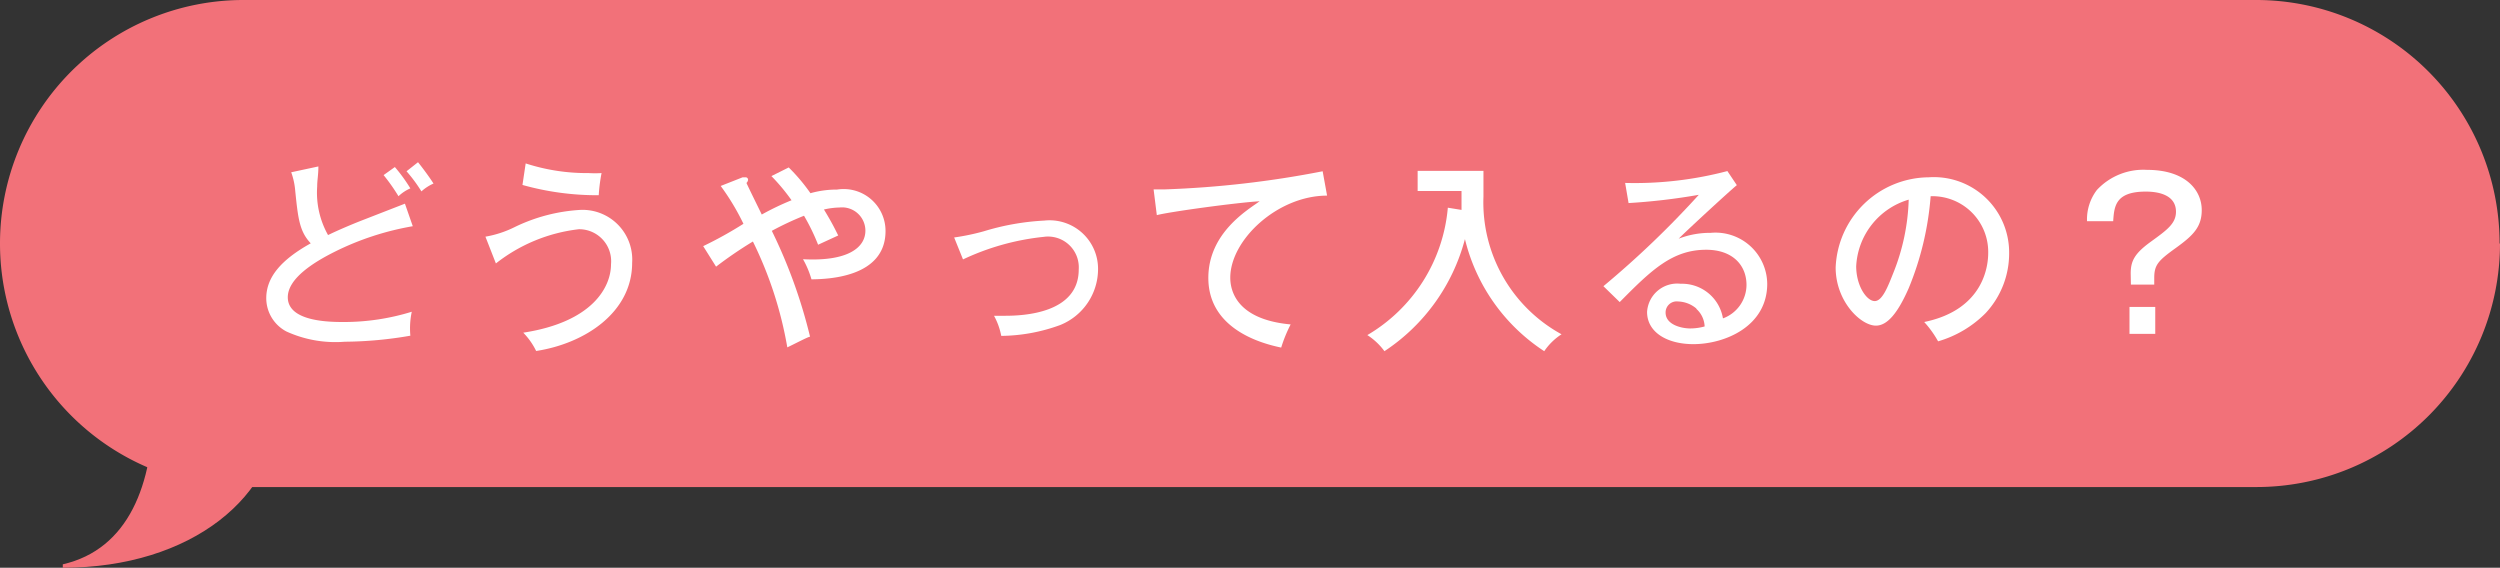 <svg xmlns="http://www.w3.org/2000/svg" viewBox="0 0 124.22 28.21"><rect x="0" y="0" width="124.22" height="28.21" fill="#333333" stroke="none"/><defs><style>.cls-1{fill:#f27179;}.cls-2{fill:#fff;}</style></defs><title>Asset 18</title><g id="Layer_2" data-name="Layer 2"><g id="レイヤー_1" data-name="レイヤー 1"><path class="cls-1" d="M124.22,12.1a12.1,12.1,0,0,1-12.1,12.1H12.1A12.1,12.1,0,0,1,0,12.1H0A12.1,12.1,0,0,1,12.1,0h100a12.1,12.1,0,0,1,12.1,12.1Z"/><path class="cls-1" d="M7.62,20.19c0,3.87-1.23,7.1-4.5,7.85v.17c6.42,0,10.74-3.59,10.74-8"/><path class="cls-2" d="M20.51,11.24a14,14,0,0,0-3.88,1.27c-1,.5-2.33,1.31-2.33,2.26C14.3,16,16.43,16,17.1,16a11.41,11.41,0,0,0,3.36-.51,4,4,0,0,0-.07,1.19,19.76,19.76,0,0,1-3.26.3,5.86,5.86,0,0,1-2.9-.51,1.87,1.87,0,0,1-1-1.65c0-1.05.74-1.91,2.21-2.73-.56-.59-.63-1.24-.77-2.6a3.55,3.55,0,0,0-.2-.93l1.35-.29c0,.43-.06.68-.06,1a4.31,4.31,0,0,0,.54,2.41c.49-.24,1.18-.53,1.61-.7l2.21-.86ZM19.62,8.3a8.1,8.1,0,0,1,.77,1.06,2,2,0,0,0-.59.39,9.32,9.32,0,0,0-.74-1.05Zm1.15-.24c.18.22.57.74.77,1.06a2.22,2.22,0,0,0-.6.39,7.43,7.43,0,0,0-.74-1Z"/><path class="cls-2" d="M24.12,11.76a5.27,5.27,0,0,0,1.46-.48,8.57,8.57,0,0,1,3.25-.85,2.47,2.47,0,0,1,2.58,2.63c0,2.44-2.31,4-4.77,4.38a3.48,3.48,0,0,0-.64-.91c3.45-.53,4.36-2.27,4.36-3.4a1.59,1.59,0,0,0-1.6-1.74,8.17,8.17,0,0,0-4.12,1.7Zm2-3.64a9.83,9.83,0,0,0,3.13.48,5.36,5.36,0,0,0,.64,0,8.49,8.49,0,0,0-.14,1.1,13.73,13.73,0,0,1-3.79-.51Z"/><path class="cls-2" d="M34.94,12.23a19.47,19.47,0,0,0,2-1.11,11.67,11.67,0,0,0-1.13-1.88l1.09-.43c.1,0,.1,0,.14,0a.12.12,0,0,1,.13.12.24.24,0,0,1-.08.16c.11.25.65,1.34.76,1.57a13.32,13.32,0,0,1,1.48-.71,9.72,9.72,0,0,0-1-1.2l.86-.43a9.07,9.07,0,0,1,1.08,1.28,4.78,4.78,0,0,1,1.32-.18A2.08,2.08,0,0,1,44,11.48c0,2.32-2.9,2.39-3.68,2.4a4.53,4.53,0,0,0-.42-1C42.13,13,43,12.3,43,11.46a1.16,1.16,0,0,0-1.28-1.15,3.76,3.76,0,0,0-.78.1c.44.72.59,1.06.71,1.29l-1,.46a10.38,10.38,0,0,0-.7-1.44,15.16,15.16,0,0,0-1.6.75,25.53,25.53,0,0,1,1.9,5.26c-.09,0-.75.35-1.13.53A19.26,19.26,0,0,0,37.41,12a20.45,20.45,0,0,0-1.83,1.25Z"/><path class="cls-2" d="M47.41,11.8a11.39,11.39,0,0,0,1.48-.31,12.44,12.44,0,0,1,3-.53,2.41,2.41,0,0,1,2.67,2.42,3,3,0,0,1-1.88,2.77,8.75,8.75,0,0,1-2.93.54,3.35,3.35,0,0,0-.36-1l.56,0c.91,0,3.65-.12,3.65-2.3a1.53,1.53,0,0,0-1.75-1.62,12.34,12.34,0,0,0-4,1.12Z"/><path class="cls-2" d="M65.94,9.72c-2.45,0-4.81,2.19-4.81,4.08,0,.61.28,2.07,3,2.32a6.92,6.92,0,0,0-.47,1.15c-1.57-.32-3.62-1.22-3.62-3.46S62,10.43,62.59,10c-1.18.07-4.52.53-5.11.69l-.16-1.28.57,0a49.46,49.46,0,0,0,7.83-.9Z"/><path class="cls-2" d="M72.62,10.43c0-.3,0-.51,0-.94H70.44v-1h3.27c0,.21,0,1.1,0,1.28a7.47,7.47,0,0,0,3.88,6.84,3,3,0,0,0-.86.84,9.26,9.26,0,0,1-3.94-5.57,9.59,9.59,0,0,1-4,5.57,3.2,3.2,0,0,0-.85-.8,8.16,8.16,0,0,0,4-6.33Z"/><path class="cls-2" d="M86.3,9.2c-.36.29-2.57,2.33-2.89,2.66A4.3,4.3,0,0,1,85,11.57a2.57,2.57,0,0,1,2.81,2.53c0,2.12-2.11,3-3.67,3-1.29,0-2.3-.58-2.3-1.6a1.5,1.5,0,0,1,1.67-1.4,2.06,2.06,0,0,1,2.1,1.72,1.78,1.78,0,0,0,1.17-1.66c0-1-.71-1.75-2-1.75-1.68,0-2.72,1-4.3,2.6l-.81-.79a46.55,46.55,0,0,0,4.74-4.54,30.9,30.9,0,0,1-3.49.41l-.17-1a18.06,18.06,0,0,0,5.08-.59Zm-2,6.14a1.47,1.47,0,0,0-.92-.36.55.55,0,0,0-.62.55c0,.62.82.79,1.22.79a2.66,2.66,0,0,0,.72-.1A1.24,1.24,0,0,0,84.28,15.34Z"/><path class="cls-2" d="M95.61,16c3-.62,3.18-2.85,3.18-3.43a2.77,2.77,0,0,0-2.86-2.82,14.94,14.94,0,0,1-1.09,4.57c-.54,1.23-1.06,1.86-1.63,1.86-.75,0-2-1.2-2-2.89a4.67,4.67,0,0,1,4.62-4.48,3.74,3.74,0,0,1,4,3.75,4.35,4.35,0,0,1-1.17,3,5.47,5.47,0,0,1-2.36,1.4A5.06,5.06,0,0,0,95.61,16Zm-3.38-2.78c0,1,.53,1.74.92,1.74s.67-.76.93-1.41a10.57,10.57,0,0,0,.76-3.63A3.64,3.64,0,0,0,92.23,13.24Z"/><path class="cls-2" d="M105.87,13.59c0-.63.2-1,1-1.58s1.25-.9,1.25-1.49c0-.77-.74-1-1.5-1-1.51,0-1.57.73-1.62,1.47h-1.3a2.41,2.41,0,0,1,.49-1.55,3.15,3.15,0,0,1,2.49-1c1.91,0,2.72,1,2.72,2,0,.85-.44,1.27-1.3,1.89s-1.06.83-1.06,1.48v.33h-1.16Zm1.22,3h-1.28V15.25h1.28Z"/></g></g></svg>